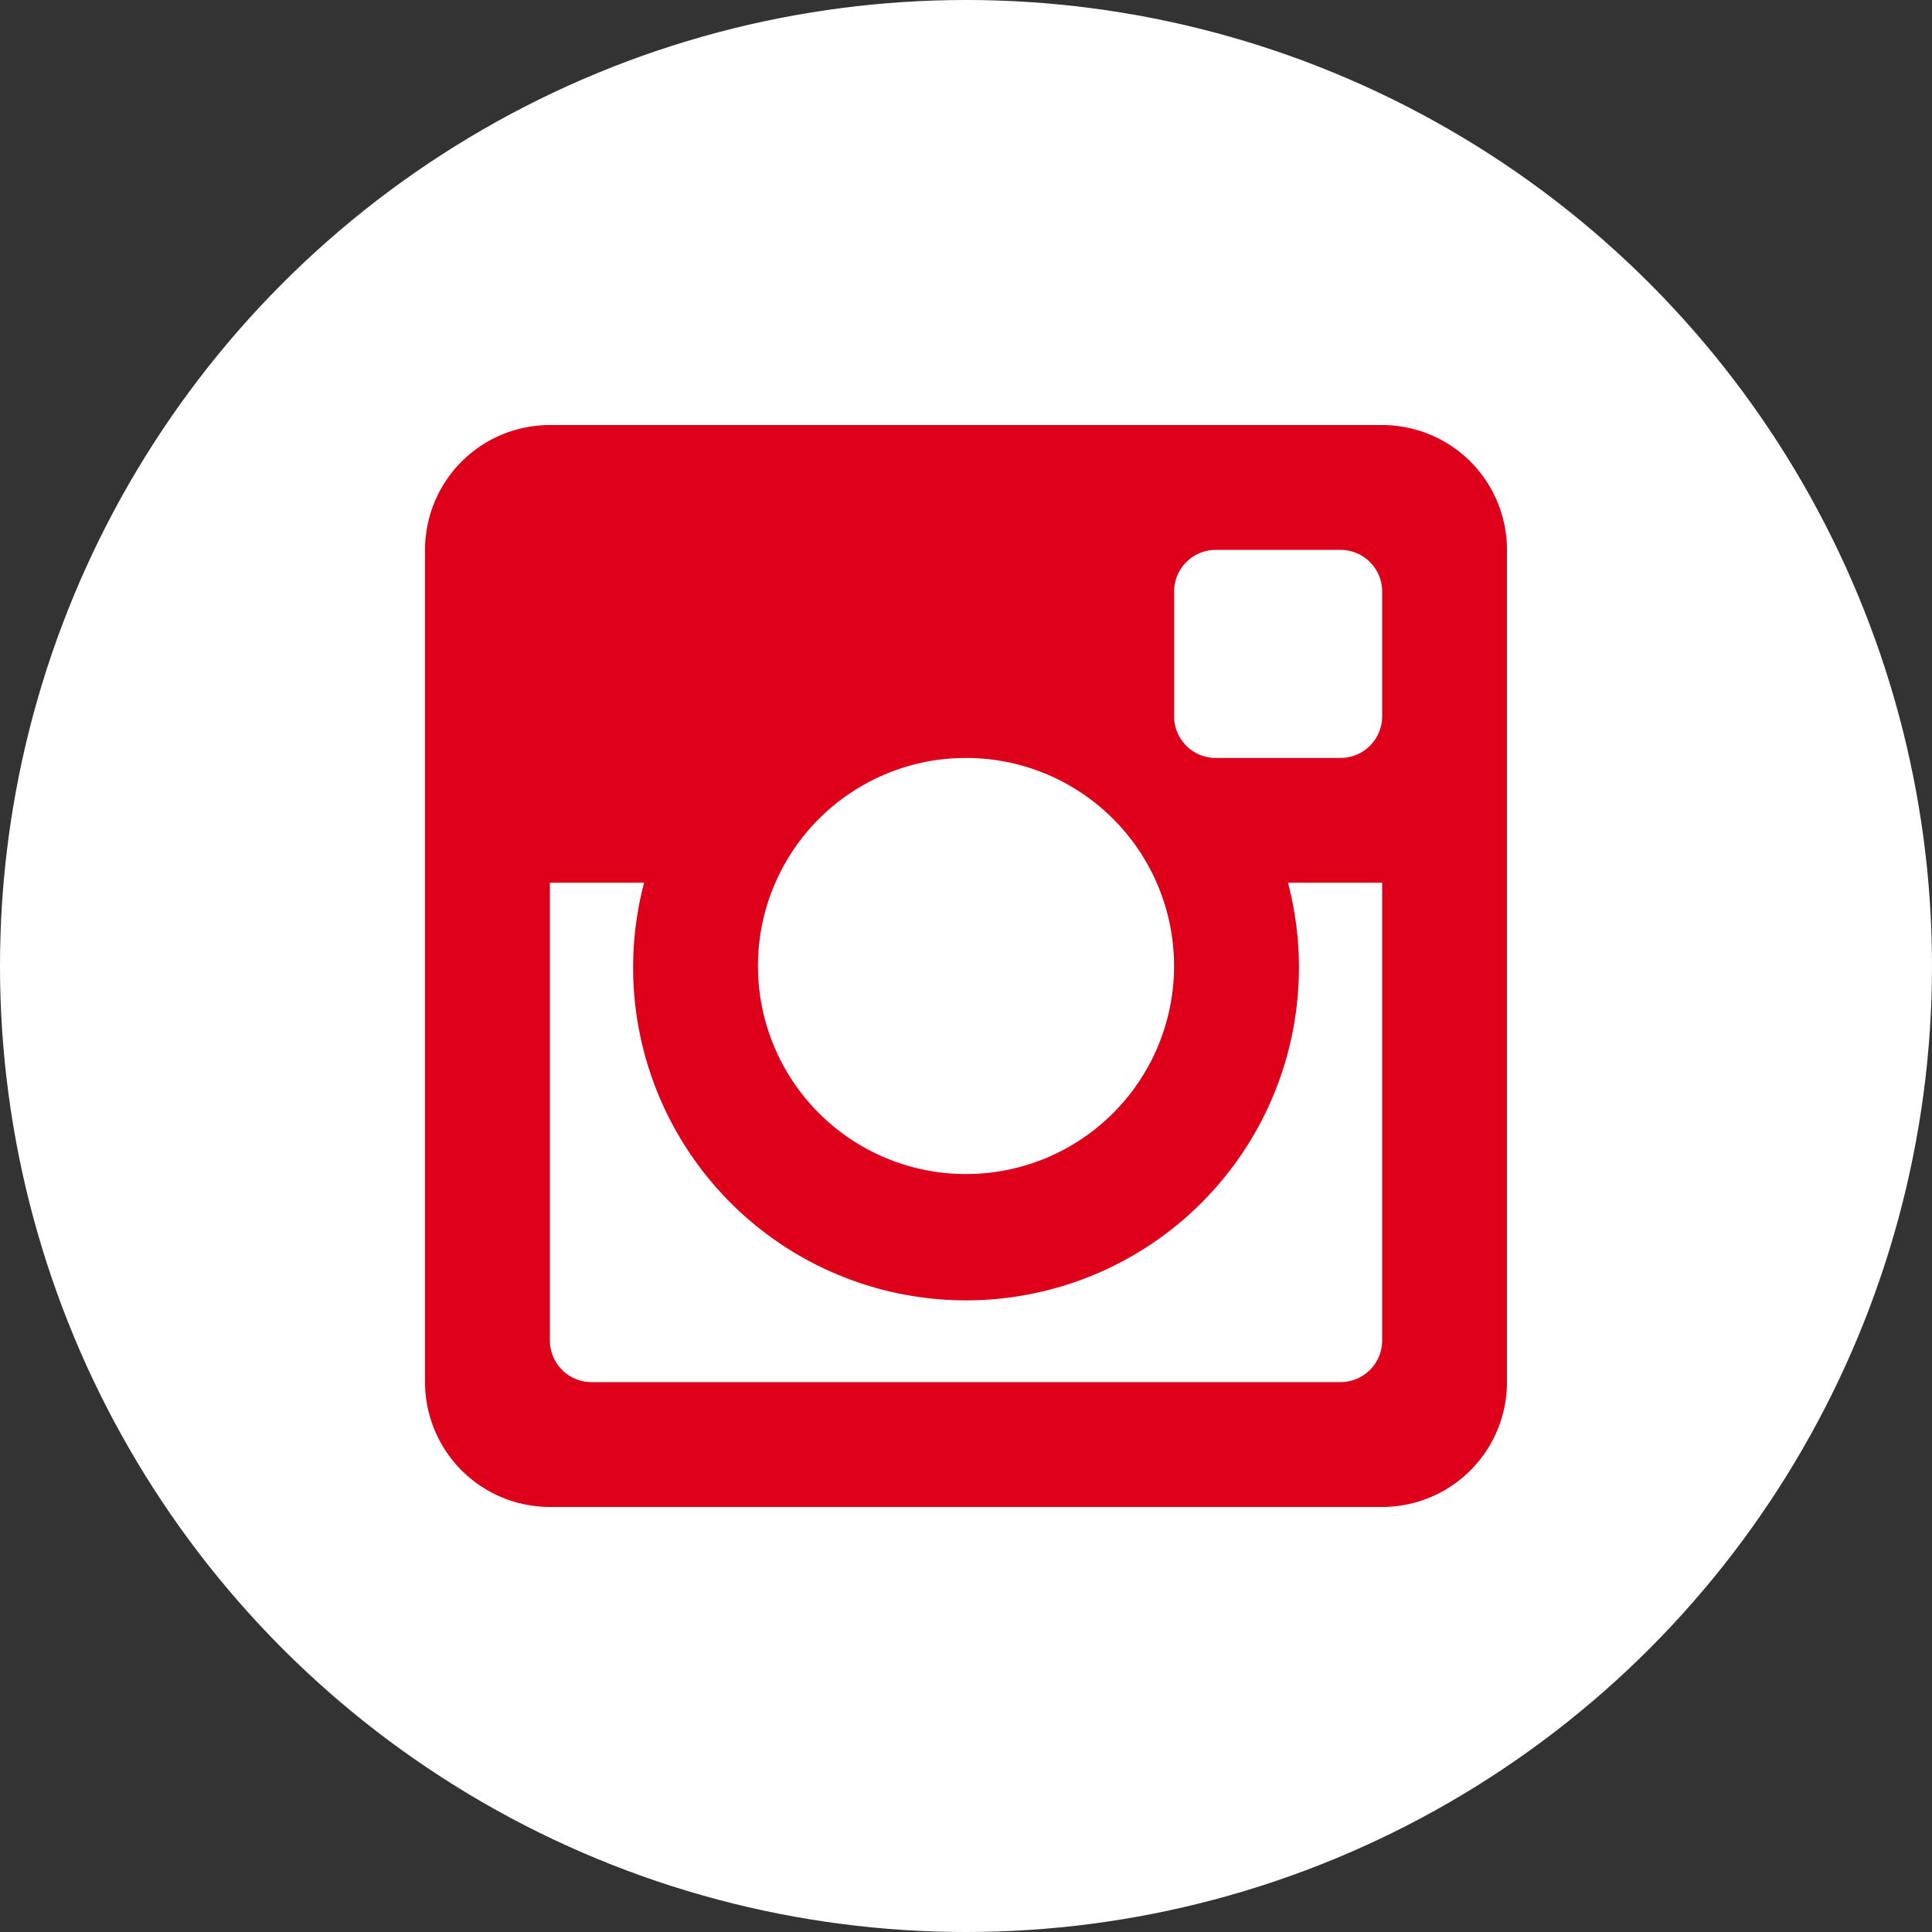 <svg xmlns="http://www.w3.org/2000/svg" width="32" height="32" viewBox="0 0 32 32">
  <rect x="0" y="0" width="32" height="32" fill="#333333" stroke="none"/>
  <g id="Instagram" transform="translate(0 0)">
    <circle id="instagram-back" cx="16" cy="16" r="16" fill="#fff"/>
    <path id="instagram-instagram" d="M44.013,35.741h-1.56a5.514,5.514,0,1,1-10.665,0h-1.56v7.582a.689.689,0,0,0,.69.689H43.323a.69.69,0,0,0,.69-.689V35.741Zm0-4.824a.69.69,0,0,0-.69-.689H41.256a.689.689,0,0,0-.689.689v2.068a.689.689,0,0,0,.689.689h2.067a.69.69,0,0,0,.69-.689V30.917ZM37.12,33.674a3.446,3.446,0,1,0,3.446,3.446,3.446,3.446,0,0,0-3.446-3.446M44.013,46.08H30.227a2.068,2.068,0,0,1-2.067-2.068V30.227a2.067,2.067,0,0,1,2.067-2.067H44.013a2.067,2.067,0,0,1,2.067,2.067V44.012a2.068,2.068,0,0,1-2.067,2.068" transform="translate(-21.12 -21.12)" fill="#de001a" fill-rule="evenodd"/>
  </g>
</svg>
